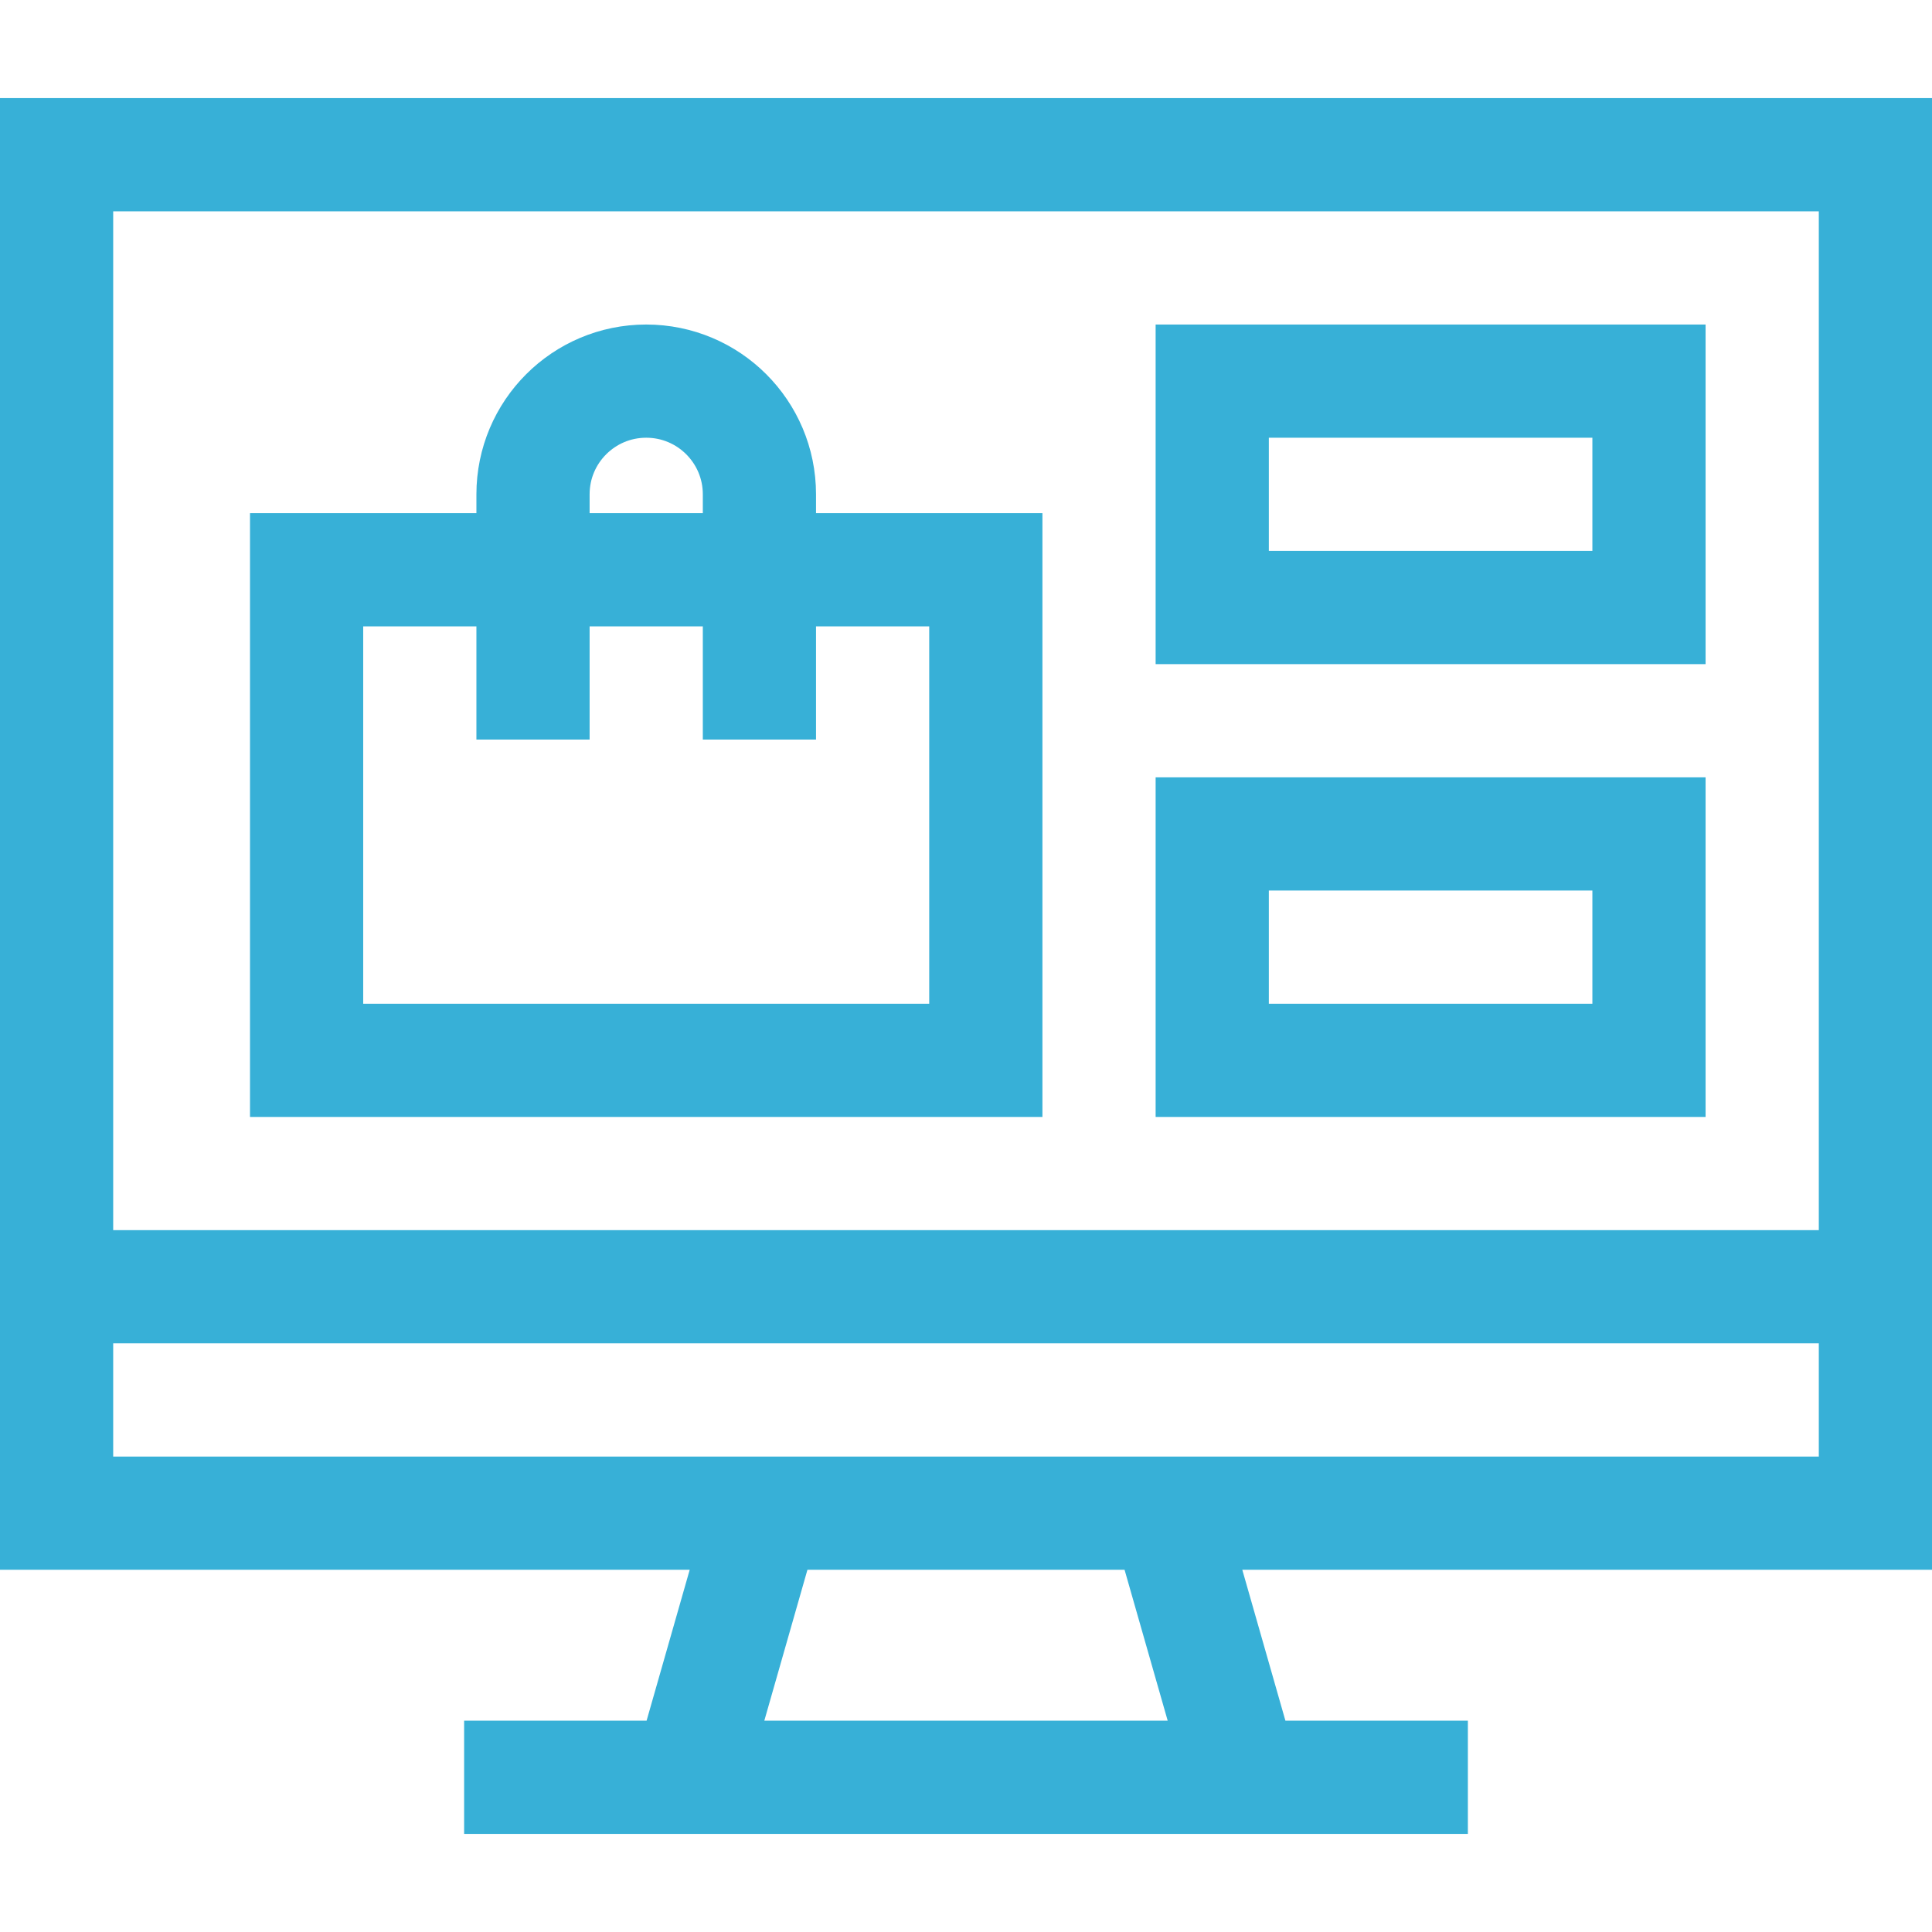 <?xml version="1.0" encoding="UTF-8"?> <svg xmlns="http://www.w3.org/2000/svg" width="96" height="96" viewBox="0 0 96 96" fill="none"><path d="M93.188 63.938H2.812M72.938 88.312H23.062M2.812 7.688H93.188V75.188H2.812V7.688ZM61.75 88.312H34.25L38 75.188H58L61.75 88.312Z" stroke="#37B0D7" stroke-width="5.625" stroke-miterlimit="10"></path><path d="M26.485 36.75V24.562C26.485 21.456 29.003 18.938 32.11 18.938C35.217 18.938 37.735 21.456 37.735 24.562V36.75" stroke="#37B0D7" stroke-width="5.625" stroke-miterlimit="3"></path><path d="M15.235 28.312H48.985V52.688H15.235V28.312ZM60.235 41.438H81.937V52.688H60.235V41.438ZM60.235 18.938H81.937V30.188H60.235V18.938Z" stroke="#37B0D7" stroke-width="5.625" stroke-miterlimit="3"></path></svg> 